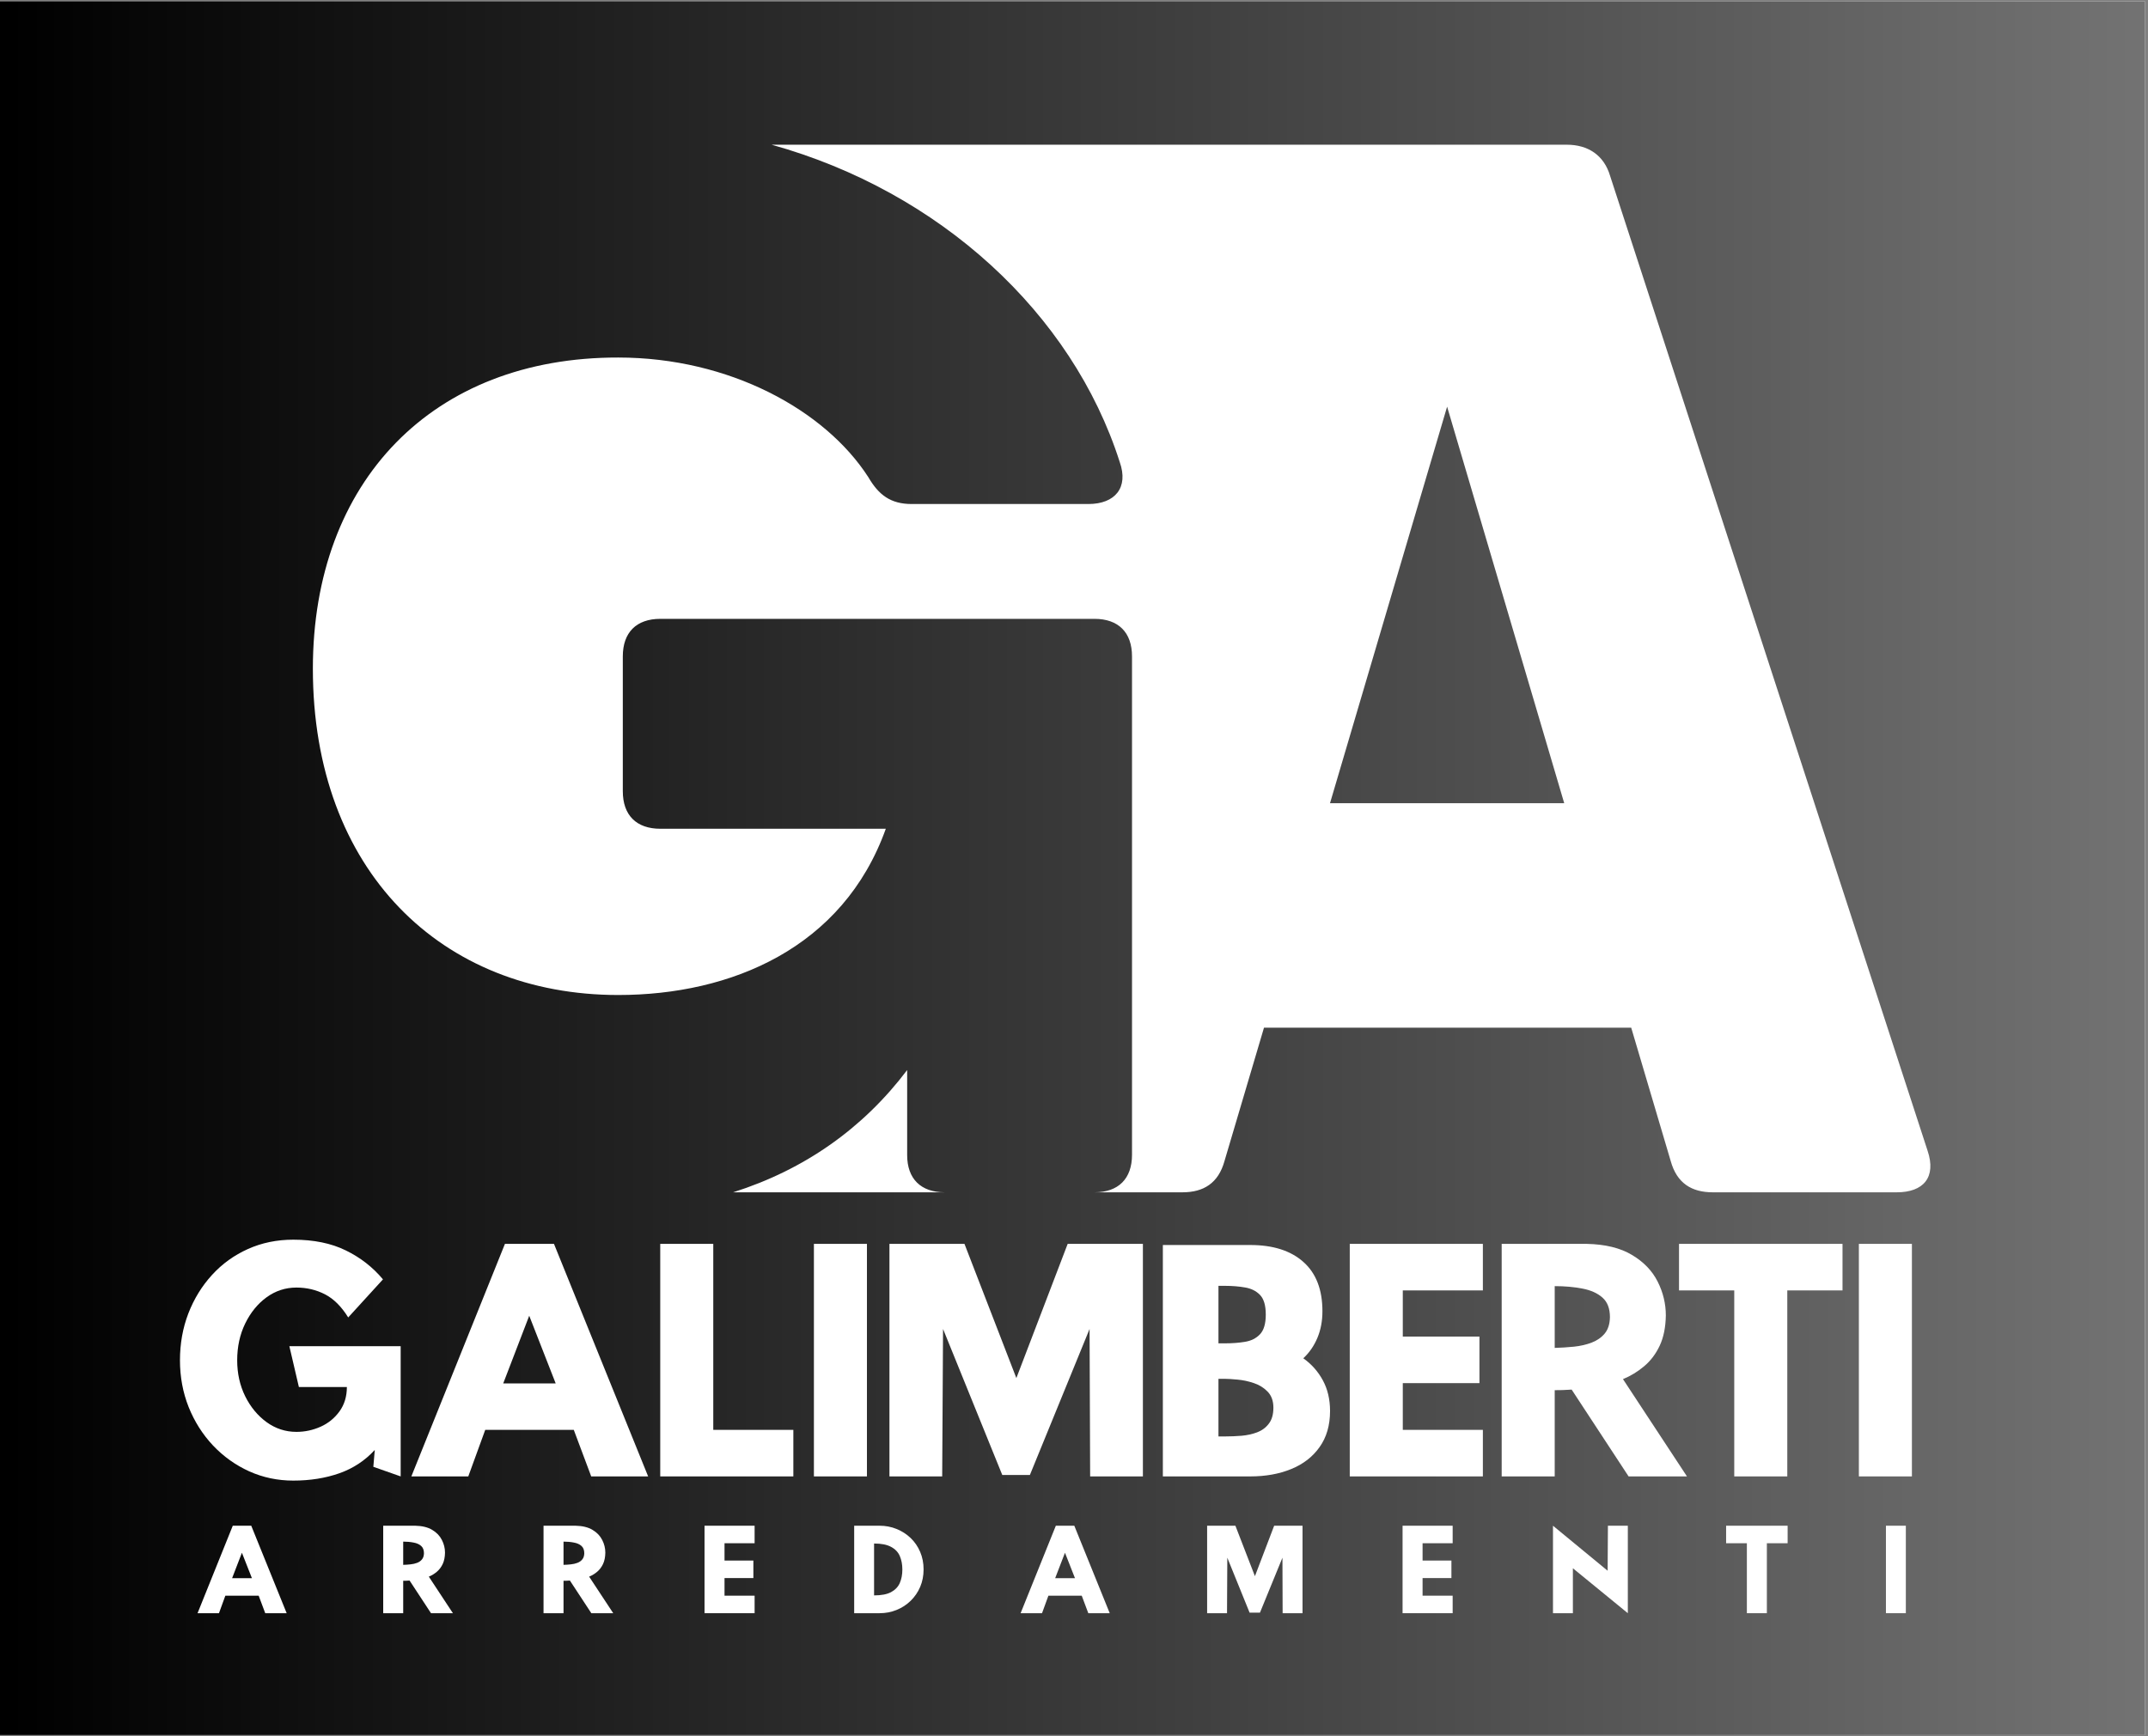 <svg xmlns="http://www.w3.org/2000/svg" xmlns:xlink="http://www.w3.org/1999/xlink" width="470" zoomAndPan="magnify" viewBox="0 0 352.5 285" height="380" preserveAspectRatio="xMidYMid meet" version="1.0"><rect x="0" y="0" width="352.5" height="285" fill="#808080" stroke="none"/><defs><g/><clipPath id="f9f7a24f6c"><path d="M 0 0.203 L 352 0.203 L 352 284.797 L 0 284.797 Z M 0 0.203 " clip-rule="nonzero"/></clipPath><linearGradient x1="0" gradientTransform="matrix(0.749, 0, 0, 0.749, 0, 0.202)" y1="190" x2="470" gradientUnits="userSpaceOnUse" y2="190" id="d00020b117"><stop stop-opacity="1" stop-color="rgb(0%, 0%, 0%)" offset="0"/><stop stop-opacity="1" stop-color="rgb(0.175%, 0.175%, 0.175%)" offset="0.008"/><stop stop-opacity="1" stop-color="rgb(0.526%, 0.526%, 0.526%)" offset="0.016"/><stop stop-opacity="1" stop-color="rgb(0.879%, 0.879%, 0.879%)" offset="0.023"/><stop stop-opacity="1" stop-color="rgb(1.231%, 1.231%, 1.231%)" offset="0.031"/><stop stop-opacity="1" stop-color="rgb(1.584%, 1.584%, 1.584%)" offset="0.039"/><stop stop-opacity="1" stop-color="rgb(1.936%, 1.936%, 1.936%)" offset="0.047"/><stop stop-opacity="1" stop-color="rgb(2.289%, 2.289%, 2.289%)" offset="0.055"/><stop stop-opacity="1" stop-color="rgb(2.641%, 2.641%, 2.641%)" offset="0.062"/><stop stop-opacity="1" stop-color="rgb(2.994%, 2.994%, 2.994%)" offset="0.07"/><stop stop-opacity="1" stop-color="rgb(3.346%, 3.346%, 3.346%)" offset="0.078"/><stop stop-opacity="1" stop-color="rgb(3.699%, 3.699%, 3.699%)" offset="0.086"/><stop stop-opacity="1" stop-color="rgb(4.051%, 4.051%, 4.051%)" offset="0.094"/><stop stop-opacity="1" stop-color="rgb(4.402%, 4.402%, 4.402%)" offset="0.102"/><stop stop-opacity="1" stop-color="rgb(4.755%, 4.755%, 4.755%)" offset="0.109"/><stop stop-opacity="1" stop-color="rgb(5.107%, 5.107%, 5.107%)" offset="0.117"/><stop stop-opacity="1" stop-color="rgb(5.46%, 5.46%, 5.46%)" offset="0.125"/><stop stop-opacity="1" stop-color="rgb(5.812%, 5.812%, 5.812%)" offset="0.133"/><stop stop-opacity="1" stop-color="rgb(6.165%, 6.165%, 6.165%)" offset="0.141"/><stop stop-opacity="1" stop-color="rgb(6.517%, 6.517%, 6.517%)" offset="0.148"/><stop stop-opacity="1" stop-color="rgb(6.87%, 6.87%, 6.87%)" offset="0.156"/><stop stop-opacity="1" stop-color="rgb(7.222%, 7.222%, 7.222%)" offset="0.164"/><stop stop-opacity="1" stop-color="rgb(7.574%, 7.574%, 7.574%)" offset="0.172"/><stop stop-opacity="1" stop-color="rgb(7.927%, 7.927%, 7.927%)" offset="0.18"/><stop stop-opacity="1" stop-color="rgb(8.278%, 8.278%, 8.278%)" offset="0.188"/><stop stop-opacity="1" stop-color="rgb(8.63%, 8.63%, 8.63%)" offset="0.195"/><stop stop-opacity="1" stop-color="rgb(8.983%, 8.983%, 8.983%)" offset="0.203"/><stop stop-opacity="1" stop-color="rgb(9.335%, 9.335%, 9.335%)" offset="0.211"/><stop stop-opacity="1" stop-color="rgb(9.688%, 9.688%, 9.688%)" offset="0.219"/><stop stop-opacity="1" stop-color="rgb(10.04%, 10.04%, 10.04%)" offset="0.227"/><stop stop-opacity="1" stop-color="rgb(10.393%, 10.393%, 10.393%)" offset="0.234"/><stop stop-opacity="1" stop-color="rgb(10.745%, 10.745%, 10.745%)" offset="0.242"/><stop stop-opacity="1" stop-color="rgb(11.098%, 11.098%, 11.098%)" offset="0.25"/><stop stop-opacity="1" stop-color="rgb(11.45%, 11.45%, 11.45%)" offset="0.258"/><stop stop-opacity="1" stop-color="rgb(11.803%, 11.803%, 11.803%)" offset="0.266"/><stop stop-opacity="1" stop-color="rgb(12.155%, 12.155%, 12.155%)" offset="0.273"/><stop stop-opacity="1" stop-color="rgb(12.506%, 12.506%, 12.506%)" offset="0.281"/><stop stop-opacity="1" stop-color="rgb(12.859%, 12.859%, 12.859%)" offset="0.289"/><stop stop-opacity="1" stop-color="rgb(13.211%, 13.211%, 13.211%)" offset="0.297"/><stop stop-opacity="1" stop-color="rgb(13.564%, 13.564%, 13.564%)" offset="0.305"/><stop stop-opacity="1" stop-color="rgb(13.916%, 13.916%, 13.916%)" offset="0.312"/><stop stop-opacity="1" stop-color="rgb(14.268%, 14.268%, 14.268%)" offset="0.32"/><stop stop-opacity="1" stop-color="rgb(14.621%, 14.621%, 14.621%)" offset="0.328"/><stop stop-opacity="1" stop-color="rgb(14.973%, 14.973%, 14.973%)" offset="0.336"/><stop stop-opacity="1" stop-color="rgb(15.326%, 15.326%, 15.326%)" offset="0.344"/><stop stop-opacity="1" stop-color="rgb(15.678%, 15.678%, 15.678%)" offset="0.352"/><stop stop-opacity="1" stop-color="rgb(16.031%, 16.031%, 16.031%)" offset="0.359"/><stop stop-opacity="1" stop-color="rgb(16.382%, 16.382%, 16.382%)" offset="0.367"/><stop stop-opacity="1" stop-color="rgb(16.734%, 16.734%, 16.734%)" offset="0.375"/><stop stop-opacity="1" stop-color="rgb(17.087%, 17.087%, 17.087%)" offset="0.383"/><stop stop-opacity="1" stop-color="rgb(17.439%, 17.439%, 17.439%)" offset="0.391"/><stop stop-opacity="1" stop-color="rgb(17.792%, 17.792%, 17.792%)" offset="0.398"/><stop stop-opacity="1" stop-color="rgb(18.144%, 18.144%, 18.144%)" offset="0.406"/><stop stop-opacity="1" stop-color="rgb(18.497%, 18.497%, 18.497%)" offset="0.414"/><stop stop-opacity="1" stop-color="rgb(18.849%, 18.849%, 18.849%)" offset="0.422"/><stop stop-opacity="1" stop-color="rgb(19.202%, 19.202%, 19.202%)" offset="0.43"/><stop stop-opacity="1" stop-color="rgb(19.554%, 19.554%, 19.554%)" offset="0.438"/><stop stop-opacity="1" stop-color="rgb(19.907%, 19.907%, 19.907%)" offset="0.445"/><stop stop-opacity="1" stop-color="rgb(20.258%, 20.258%, 20.258%)" offset="0.453"/><stop stop-opacity="1" stop-color="rgb(20.61%, 20.61%, 20.61%)" offset="0.461"/><stop stop-opacity="1" stop-color="rgb(20.963%, 20.963%, 20.963%)" offset="0.469"/><stop stop-opacity="1" stop-color="rgb(21.315%, 21.315%, 21.315%)" offset="0.477"/><stop stop-opacity="1" stop-color="rgb(21.667%, 21.667%, 21.667%)" offset="0.484"/><stop stop-opacity="1" stop-color="rgb(22.02%, 22.02%, 22.02%)" offset="0.492"/><stop stop-opacity="1" stop-color="rgb(22.372%, 22.372%, 22.372%)" offset="0.5"/><stop stop-opacity="1" stop-color="rgb(22.725%, 22.725%, 22.725%)" offset="0.508"/><stop stop-opacity="1" stop-color="rgb(23.077%, 23.077%, 23.077%)" offset="0.516"/><stop stop-opacity="1" stop-color="rgb(23.43%, 23.43%, 23.43%)" offset="0.523"/><stop stop-opacity="1" stop-color="rgb(23.782%, 23.782%, 23.782%)" offset="0.531"/><stop stop-opacity="1" stop-color="rgb(24.135%, 24.135%, 24.135%)" offset="0.539"/><stop stop-opacity="1" stop-color="rgb(24.486%, 24.486%, 24.486%)" offset="0.547"/><stop stop-opacity="1" stop-color="rgb(24.838%, 24.838%, 24.838%)" offset="0.555"/><stop stop-opacity="1" stop-color="rgb(25.191%, 25.191%, 25.191%)" offset="0.562"/><stop stop-opacity="1" stop-color="rgb(25.543%, 25.543%, 25.543%)" offset="0.57"/><stop stop-opacity="1" stop-color="rgb(25.896%, 25.896%, 25.896%)" offset="0.578"/><stop stop-opacity="1" stop-color="rgb(26.248%, 26.248%, 26.248%)" offset="0.586"/><stop stop-opacity="1" stop-color="rgb(26.601%, 26.601%, 26.601%)" offset="0.594"/><stop stop-opacity="1" stop-color="rgb(26.953%, 26.953%, 26.953%)" offset="0.602"/><stop stop-opacity="1" stop-color="rgb(27.306%, 27.306%, 27.306%)" offset="0.609"/><stop stop-opacity="1" stop-color="rgb(27.658%, 27.658%, 27.658%)" offset="0.617"/><stop stop-opacity="1" stop-color="rgb(28.011%, 28.011%, 28.011%)" offset="0.625"/><stop stop-opacity="1" stop-color="rgb(28.362%, 28.362%, 28.362%)" offset="0.633"/><stop stop-opacity="1" stop-color="rgb(28.714%, 28.714%, 28.714%)" offset="0.641"/><stop stop-opacity="1" stop-color="rgb(29.066%, 29.066%, 29.066%)" offset="0.648"/><stop stop-opacity="1" stop-color="rgb(29.419%, 29.419%, 29.419%)" offset="0.656"/><stop stop-opacity="1" stop-color="rgb(29.771%, 29.771%, 29.771%)" offset="0.664"/><stop stop-opacity="1" stop-color="rgb(30.124%, 30.124%, 30.124%)" offset="0.672"/><stop stop-opacity="1" stop-color="rgb(30.476%, 30.476%, 30.476%)" offset="0.68"/><stop stop-opacity="1" stop-color="rgb(30.829%, 30.829%, 30.829%)" offset="0.688"/><stop stop-opacity="1" stop-color="rgb(31.181%, 31.181%, 31.181%)" offset="0.695"/><stop stop-opacity="1" stop-color="rgb(31.534%, 31.534%, 31.534%)" offset="0.703"/><stop stop-opacity="1" stop-color="rgb(31.886%, 31.886%, 31.886%)" offset="0.711"/><stop stop-opacity="1" stop-color="rgb(32.237%, 32.237%, 32.237%)" offset="0.719"/><stop stop-opacity="1" stop-color="rgb(32.59%, 32.59%, 32.59%)" offset="0.727"/><stop stop-opacity="1" stop-color="rgb(32.942%, 32.942%, 32.942%)" offset="0.734"/><stop stop-opacity="1" stop-color="rgb(33.295%, 33.295%, 33.295%)" offset="0.742"/><stop stop-opacity="1" stop-color="rgb(33.647%, 33.647%, 33.647%)" offset="0.75"/><stop stop-opacity="1" stop-color="rgb(34%, 34%, 34%)" offset="0.758"/><stop stop-opacity="1" stop-color="rgb(34.352%, 34.352%, 34.352%)" offset="0.766"/><stop stop-opacity="1" stop-color="rgb(34.705%, 34.705%, 34.705%)" offset="0.773"/><stop stop-opacity="1" stop-color="rgb(35.057%, 35.057%, 35.057%)" offset="0.781"/><stop stop-opacity="1" stop-color="rgb(35.41%, 35.41%, 35.41%)" offset="0.789"/><stop stop-opacity="1" stop-color="rgb(35.762%, 35.762%, 35.762%)" offset="0.797"/><stop stop-opacity="1" stop-color="rgb(36.115%, 36.115%, 36.115%)" offset="0.805"/><stop stop-opacity="1" stop-color="rgb(36.465%, 36.465%, 36.465%)" offset="0.812"/><stop stop-opacity="1" stop-color="rgb(36.818%, 36.818%, 36.818%)" offset="0.82"/><stop stop-opacity="1" stop-color="rgb(37.17%, 37.17%, 37.17%)" offset="0.828"/><stop stop-opacity="1" stop-color="rgb(37.523%, 37.523%, 37.523%)" offset="0.836"/><stop stop-opacity="1" stop-color="rgb(37.875%, 37.875%, 37.875%)" offset="0.844"/><stop stop-opacity="1" stop-color="rgb(38.228%, 38.228%, 38.228%)" offset="0.852"/><stop stop-opacity="1" stop-color="rgb(38.58%, 38.58%, 38.58%)" offset="0.859"/><stop stop-opacity="1" stop-color="rgb(38.933%, 38.933%, 38.933%)" offset="0.867"/><stop stop-opacity="1" stop-color="rgb(39.285%, 39.285%, 39.285%)" offset="0.875"/><stop stop-opacity="1" stop-color="rgb(39.638%, 39.638%, 39.638%)" offset="0.883"/><stop stop-opacity="1" stop-color="rgb(39.99%, 39.99%, 39.99%)" offset="0.891"/><stop stop-opacity="1" stop-color="rgb(40.341%, 40.341%, 40.341%)" offset="0.898"/><stop stop-opacity="1" stop-color="rgb(40.694%, 40.694%, 40.694%)" offset="0.906"/><stop stop-opacity="1" stop-color="rgb(41.046%, 41.046%, 41.046%)" offset="0.914"/><stop stop-opacity="1" stop-color="rgb(41.399%, 41.399%, 41.399%)" offset="0.922"/><stop stop-opacity="1" stop-color="rgb(41.751%, 41.751%, 41.751%)" offset="0.93"/><stop stop-opacity="1" stop-color="rgb(42.104%, 42.104%, 42.104%)" offset="0.938"/><stop stop-opacity="1" stop-color="rgb(42.456%, 42.456%, 42.456%)" offset="0.945"/><stop stop-opacity="1" stop-color="rgb(42.809%, 42.809%, 42.809%)" offset="0.953"/><stop stop-opacity="1" stop-color="rgb(43.161%, 43.161%, 43.161%)" offset="0.961"/><stop stop-opacity="1" stop-color="rgb(43.513%, 43.513%, 43.513%)" offset="0.969"/><stop stop-opacity="1" stop-color="rgb(43.866%, 43.866%, 43.866%)" offset="0.977"/><stop stop-opacity="1" stop-color="rgb(44.217%, 44.217%, 44.217%)" offset="0.984"/><stop stop-opacity="1" stop-color="rgb(44.569%, 44.569%, 44.569%)" offset="0.992"/><stop stop-opacity="1" stop-color="rgb(44.922%, 44.922%, 44.922%)" offset="1"/></linearGradient><clipPath id="811f6a0d2c"><path d="M 51.266 23.754 L 317 23.754 L 317 196 L 51.266 196 Z M 51.266 23.754 " clip-rule="nonzero"/></clipPath></defs><g clip-path="url(#f9f7a24f6c)"><path fill="#ffffff" d="M 0 0.203 L 352 0.203 L 352 284.797 L 0 284.797 Z M 0 0.203 " fill-opacity="1" fill-rule="nonzero"/><path fill="url(#d00020b117)" d="M 0 0.203 L 0 284.797 L 352 284.797 L 352 0.203 Z M 0 0.203 " fill-rule="nonzero"/></g><g clip-path="url(#811f6a0d2c)"><path fill="#ffffff" d="M 316.32 188.863 L 264.238 28.902 C 263.23 25.449 260.574 23.754 257.125 23.754 L 126.629 23.754 C 154.234 31.449 175.949 51.414 183.754 75.836 C 185.238 80.027 183.008 82.734 178.602 82.734 L 149.617 82.734 C 146.164 82.734 144.199 81.25 142.5 78.328 C 135.387 67.285 119.672 58.688 101.461 58.688 C 70.988 58.633 51.344 79.02 51.344 109.758 C 51.344 142.941 72.473 163.328 101.461 163.328 C 119.938 163.328 138.359 155.629 145.367 136.039 L 108.363 136.039 C 104.434 136.039 102.207 133.809 102.207 129.883 L 102.207 107.742 C 102.207 103.812 104.434 101.582 108.363 101.582 L 179.613 101.582 C 183.539 101.582 185.77 103.812 185.77 107.742 L 185.77 189.555 C 185.77 193.484 183.539 195.715 179.613 195.715 L 194.051 195.715 C 197.504 195.715 199.945 194.227 200.953 190.562 L 207.43 168.691 L 267.691 168.691 L 274.168 190.562 C 275.176 194.227 277.617 195.715 281.07 195.715 L 311.277 195.715 C 315.633 195.715 317.809 193.273 316.32 188.863 Z M 218.262 131.844 L 237.48 66.754 L 256.699 131.844 Z M 155.031 195.715 L 120.309 195.715 C 132.043 191.996 141.652 185.203 148.871 175.645 L 148.871 189.609 C 148.871 193.484 151.102 195.715 155.031 195.715 Z M 155.031 195.715 " fill-opacity="1" fill-rule="nonzero"/></g><g fill="#ffffff" fill-opacity="1"><g transform="translate(26.752, 242.35)"><g><path d="M 39 -21.375 L 39 0 L 34.516 -1.578 L 34.75 -4.344 C 33.145 -2.594 31.207 -1.316 28.938 -0.516 C 26.664 0.285 24.145 0.688 21.375 0.688 C 18.812 0.688 16.406 0.18 14.156 -0.828 C 11.906 -1.848 9.922 -3.266 8.203 -5.078 C 6.492 -6.898 5.16 -9.004 4.203 -11.391 C 3.254 -13.785 2.781 -16.344 2.781 -19.062 C 2.781 -21.801 3.238 -24.363 4.156 -26.75 C 5.082 -29.145 6.379 -31.254 8.047 -33.078 C 9.711 -34.898 11.676 -36.316 13.938 -37.328 C 16.207 -38.348 18.688 -38.859 21.375 -38.859 C 24.738 -38.859 27.613 -38.27 30 -37.094 C 32.395 -35.926 34.426 -34.344 36.094 -32.344 L 30.391 -26.094 C 29.285 -27.883 28.016 -29.148 26.578 -29.891 C 25.141 -30.629 23.578 -31 21.891 -31 C 20.098 -31 18.469 -30.469 17 -29.406 C 15.539 -28.344 14.367 -26.906 13.484 -25.094 C 12.609 -23.289 12.172 -21.281 12.172 -19.062 C 12.172 -16.906 12.609 -14.938 13.484 -13.156 C 14.367 -11.383 15.539 -9.969 17 -8.906 C 18.469 -7.844 20.098 -7.312 21.891 -7.312 C 23.273 -7.312 24.598 -7.594 25.859 -8.156 C 27.129 -8.727 28.164 -9.57 28.969 -10.688 C 29.77 -11.801 30.172 -13.129 30.172 -14.672 L 22.297 -14.672 L 20.734 -21.375 Z M 39 -21.375 "/></g></g></g><g fill="#ffffff" fill-opacity="1"><g transform="translate(65.38, 242.35)"><g><path d="M 25.531 -38.172 L 40.984 0 L 31.641 0 L 28.781 -7.641 L 14.25 -7.641 L 11.469 0 L 2.125 0 L 17.484 -38.172 Z M 25.812 -15.266 L 21.469 -26.375 L 17.203 -15.266 Z M 25.812 -15.266 "/></g></g></g><g fill="#ffffff" fill-opacity="1"><g transform="translate(105.302, 242.35)"><g><path d="M 11.75 -38.172 L 11.75 -7.641 L 24.891 -7.641 L 24.891 0 L 3.047 0 L 3.047 -38.172 Z M 11.75 -38.172 "/></g></g></g><g fill="#ffffff" fill-opacity="1"><g transform="translate(130.098, 242.35)"><g><path d="M 12.172 -38.172 L 12.172 0 L 3.469 0 L 3.469 -38.172 Z M 12.172 -38.172 "/></g></g></g><g fill="#ffffff" fill-opacity="1"><g transform="translate(142.588, 242.35)"><g><path d="M 26.422 -0.234 L 21.891 -0.234 L 12.172 -24.203 L 12.031 0 L 3.375 0 L 3.375 -38.172 L 15.688 -38.172 L 24.203 -16.141 L 32.625 -38.172 L 44.969 -38.172 L 44.969 0 L 36.312 0 L 36.219 -24.203 Z M 26.422 -0.234 "/></g></g></g><g fill="#ffffff" fill-opacity="1"><g transform="translate(187.738, 242.35)"><g><path d="M 12.219 -21.844 L 13.328 -21.844 C 14.492 -21.844 15.578 -21.926 16.578 -22.094 C 17.586 -22.258 18.406 -22.672 19.031 -23.328 C 19.664 -23.992 19.984 -25.07 19.984 -26.562 C 19.984 -28.07 19.664 -29.148 19.031 -29.797 C 18.406 -30.441 17.586 -30.848 16.578 -31.016 C 15.578 -31.191 14.492 -31.281 13.328 -31.281 L 12.219 -31.281 Z M 12.219 -16.016 L 12.219 -6.562 L 13.328 -6.562 C 14.191 -6.562 15.082 -6.598 16 -6.672 C 16.926 -6.754 17.781 -6.941 18.562 -7.234 C 19.352 -7.535 19.992 -8.008 20.484 -8.656 C 20.984 -9.301 21.234 -10.176 21.234 -11.281 C 21.234 -12.395 20.914 -13.273 20.281 -13.922 C 19.656 -14.566 18.895 -15.035 18 -15.328 C 17.102 -15.629 16.211 -15.816 15.328 -15.891 C 14.453 -15.973 13.785 -16.016 13.328 -16.016 Z M 26.141 -19.391 C 27.492 -18.43 28.562 -17.227 29.344 -15.781 C 30.133 -14.332 30.531 -12.648 30.531 -10.734 C 30.531 -8.391 29.957 -6.414 28.812 -4.812 C 27.676 -3.207 26.117 -2.004 24.141 -1.203 C 22.172 -0.398 19.938 0 17.438 0 L 3.094 0 L 3.094 -37.984 L 17.438 -37.984 C 21.176 -37.984 24.082 -37.055 26.156 -35.203 C 28.238 -33.359 29.281 -30.66 29.281 -27.109 C 29.281 -25.504 29.004 -24.047 28.453 -22.734 C 27.898 -21.422 27.129 -20.305 26.141 -19.391 Z M 26.141 -19.391 "/></g></g></g><g fill="#ffffff" fill-opacity="1"><g transform="translate(218.223, 242.35)"><g><path d="M 25.125 -38.172 L 25.125 -30.531 L 11.984 -30.531 L 11.984 -22.953 L 24.562 -22.953 L 24.562 -15.312 L 11.984 -15.312 L 11.984 -7.641 L 25.125 -7.641 L 25.125 0 L 3.281 0 L 3.281 -38.172 Z M 25.125 -38.172 "/></g></g></g><g fill="#ffffff" fill-opacity="1"><g transform="translate(243.435, 242.35)"><g><path d="M 3 -38.172 L 16.938 -38.172 C 19.988 -38.109 22.469 -37.504 24.375 -36.359 C 26.289 -35.223 27.695 -33.766 28.594 -31.984 C 29.488 -30.211 29.938 -28.359 29.938 -26.422 C 29.906 -24.473 29.57 -22.82 28.938 -21.469 C 28.301 -20.113 27.453 -18.988 26.391 -18.094 C 25.328 -17.195 24.164 -16.488 22.906 -15.969 L 33.406 0 L 23.828 0 L 14.484 -14.25 C 13.953 -14.219 13.445 -14.191 12.969 -14.172 C 12.5 -14.16 12.078 -14.156 11.703 -14.156 L 11.703 0 L 3 0 Z M 11.703 -21.094 C 12.754 -21.125 13.812 -21.191 14.875 -21.297 C 15.938 -21.41 16.906 -21.633 17.781 -21.969 C 18.664 -22.312 19.379 -22.812 19.922 -23.469 C 20.461 -24.133 20.742 -25.023 20.766 -26.141 C 20.766 -27.555 20.359 -28.625 19.547 -29.344 C 18.734 -30.07 17.641 -30.566 16.266 -30.828 C 14.891 -31.098 13.367 -31.234 11.703 -31.234 Z M 11.703 -21.094 "/></g></g></g><g fill="#ffffff" fill-opacity="1"><g transform="translate(273.18, 242.35)"><g><path d="M 2.359 -30.531 L 2.359 -38.172 L 29.188 -38.172 L 29.188 -30.531 L 20.125 -30.531 L 20.125 0 L 11.422 0 L 11.422 -30.531 Z M 2.359 -30.531 "/></g></g></g><g fill="#ffffff" fill-opacity="1"><g transform="translate(301.584, 242.35)"><g><path d="M 12.172 -38.172 L 12.172 0 L 3.469 0 L 3.469 -38.172 Z M 12.172 -38.172 "/></g></g></g><g fill="#ffffff" fill-opacity="1"><g transform="translate(31.622, 264.803)"><g><path d="M 9.609 -14.359 L 15.422 0 L 11.906 0 L 10.828 -2.875 L 5.359 -2.875 L 4.312 0 L 0.797 0 L 6.578 -14.359 Z M 9.719 -5.75 L 8.078 -9.922 L 6.469 -5.75 Z M 9.719 -5.75 "/></g></g></g><g fill="#ffffff" fill-opacity="1"><g transform="translate(61.762, 264.803)"><g><path d="M 1.125 -14.359 L 6.375 -14.359 C 7.52 -14.336 8.453 -14.109 9.172 -13.672 C 9.891 -13.242 10.414 -12.695 10.75 -12.031 C 11.094 -11.363 11.266 -10.664 11.266 -9.938 C 11.254 -9.207 11.129 -8.586 10.891 -8.078 C 10.648 -7.566 10.328 -7.141 9.922 -6.797 C 9.523 -6.461 9.086 -6.195 8.609 -6 L 12.562 0 L 8.969 0 L 5.453 -5.359 C 5.254 -5.348 5.062 -5.336 4.875 -5.328 C 4.695 -5.328 4.539 -5.328 4.406 -5.328 L 4.406 0 L 1.125 0 Z M 4.406 -7.938 C 4.801 -7.945 5.195 -7.973 5.594 -8.016 C 6 -8.055 6.363 -8.141 6.688 -8.266 C 7.02 -8.391 7.285 -8.578 7.484 -8.828 C 7.691 -9.078 7.801 -9.41 7.812 -9.828 C 7.812 -10.367 7.656 -10.773 7.344 -11.047 C 7.039 -11.316 6.629 -11.5 6.109 -11.594 C 5.598 -11.695 5.031 -11.75 4.406 -11.75 Z M 4.406 -7.938 "/></g></g></g><g fill="#ffffff" fill-opacity="1"><g transform="translate(88.072, 264.803)"><g><path d="M 1.125 -14.359 L 6.375 -14.359 C 7.52 -14.336 8.453 -14.109 9.172 -13.672 C 9.891 -13.242 10.414 -12.695 10.75 -12.031 C 11.094 -11.363 11.266 -10.664 11.266 -9.938 C 11.254 -9.207 11.129 -8.586 10.891 -8.078 C 10.648 -7.566 10.328 -7.141 9.922 -6.797 C 9.523 -6.461 9.086 -6.195 8.609 -6 L 12.562 0 L 8.969 0 L 5.453 -5.359 C 5.254 -5.348 5.062 -5.336 4.875 -5.328 C 4.695 -5.328 4.539 -5.328 4.406 -5.328 L 4.406 0 L 1.125 0 Z M 4.406 -7.938 C 4.801 -7.945 5.195 -7.973 5.594 -8.016 C 6 -8.055 6.363 -8.141 6.688 -8.266 C 7.02 -8.391 7.285 -8.578 7.484 -8.828 C 7.691 -9.078 7.801 -9.41 7.812 -9.828 C 7.812 -10.367 7.656 -10.773 7.344 -11.047 C 7.039 -11.316 6.629 -11.5 6.109 -11.594 C 5.598 -11.695 5.031 -11.75 4.406 -11.75 Z M 4.406 -7.938 "/></g></g></g><g fill="#ffffff" fill-opacity="1"><g transform="translate(114.383, 264.803)"><g><path d="M 9.453 -14.359 L 9.453 -11.484 L 4.516 -11.484 L 4.516 -8.641 L 9.25 -8.641 L 9.25 -5.766 L 4.516 -5.766 L 4.516 -2.875 L 9.453 -2.875 L 9.453 0 L 1.234 0 L 1.234 -14.359 Z M 9.453 -14.359 "/></g></g></g><g fill="#ffffff" fill-opacity="1"><g transform="translate(138.988, 264.803)"><g><path d="M 9.094 -7.172 C 9.094 -8.004 8.953 -8.742 8.672 -9.391 C 8.391 -10.035 7.91 -10.535 7.234 -10.891 C 6.566 -11.254 5.641 -11.438 4.453 -11.438 L 4.453 -2.922 C 5.641 -2.922 6.566 -3.098 7.234 -3.453 C 7.91 -3.816 8.391 -4.316 8.672 -4.953 C 8.953 -5.598 9.094 -6.336 9.094 -7.172 Z M 1.188 -14.359 L 5.359 -14.359 C 6.348 -14.359 7.273 -14.18 8.141 -13.828 C 9.016 -13.473 9.785 -12.977 10.453 -12.344 C 11.117 -11.707 11.641 -10.945 12.016 -10.062 C 12.391 -9.188 12.578 -8.227 12.578 -7.188 C 12.578 -6.145 12.391 -5.188 12.016 -4.312 C 11.641 -3.438 11.117 -2.676 10.453 -2.031 C 9.785 -1.383 9.016 -0.883 8.141 -0.531 C 7.273 -0.176 6.348 0 5.359 0 L 1.188 0 Z M 1.188 -14.359 "/></g></g></g><g fill="#ffffff" fill-opacity="1"><g transform="translate(166.691, 264.803)"><g><path d="M 9.609 -14.359 L 15.422 0 L 11.906 0 L 10.828 -2.875 L 5.359 -2.875 L 4.312 0 L 0.797 0 L 6.578 -14.359 Z M 9.719 -5.75 L 8.078 -9.922 L 6.469 -5.75 Z M 9.719 -5.75 "/></g></g></g><g fill="#ffffff" fill-opacity="1"><g transform="translate(196.831, 264.803)"><g><path d="M 9.938 -0.094 L 8.234 -0.094 L 4.578 -9.109 L 4.531 0 L 1.266 0 L 1.266 -14.359 L 5.906 -14.359 L 9.109 -6.078 L 12.266 -14.359 L 16.922 -14.359 L 16.922 0 L 13.656 0 L 13.625 -9.109 Z M 9.938 -0.094 "/></g></g></g><g fill="#ffffff" fill-opacity="1"><g transform="translate(228.937, 264.803)"><g><path d="M 9.453 -14.359 L 9.453 -11.484 L 4.516 -11.484 L 4.516 -8.641 L 9.25 -8.641 L 9.25 -5.766 L 4.516 -5.766 L 4.516 -2.875 L 9.453 -2.875 L 9.453 0 L 1.234 0 L 1.234 -14.359 Z M 9.453 -14.359 "/></g></g></g><g fill="#ffffff" fill-opacity="1"><g transform="translate(253.542, 264.803)"><g><path d="M 1.312 0 L 1.312 -14.359 L 10.281 -6.969 L 10.328 -14.359 L 13.594 -14.359 L 13.594 0 L 4.578 -7.375 L 4.578 0 Z M 1.312 0 "/></g></g></g><g fill="#ffffff" fill-opacity="1"><g transform="translate(282.376, 264.803)"><g><path d="M 0.891 -11.484 L 0.891 -14.359 L 10.984 -14.359 L 10.984 -11.484 L 7.578 -11.484 L 7.578 0 L 4.297 0 L 4.297 -11.484 Z M 0.891 -11.484 "/></g></g></g><g fill="#ffffff" fill-opacity="1"><g transform="translate(308.182, 264.803)"><g><path d="M 4.578 -14.359 L 4.578 0 L 1.312 0 L 1.312 -14.359 Z M 4.578 -14.359 "/></g></g></g></svg>